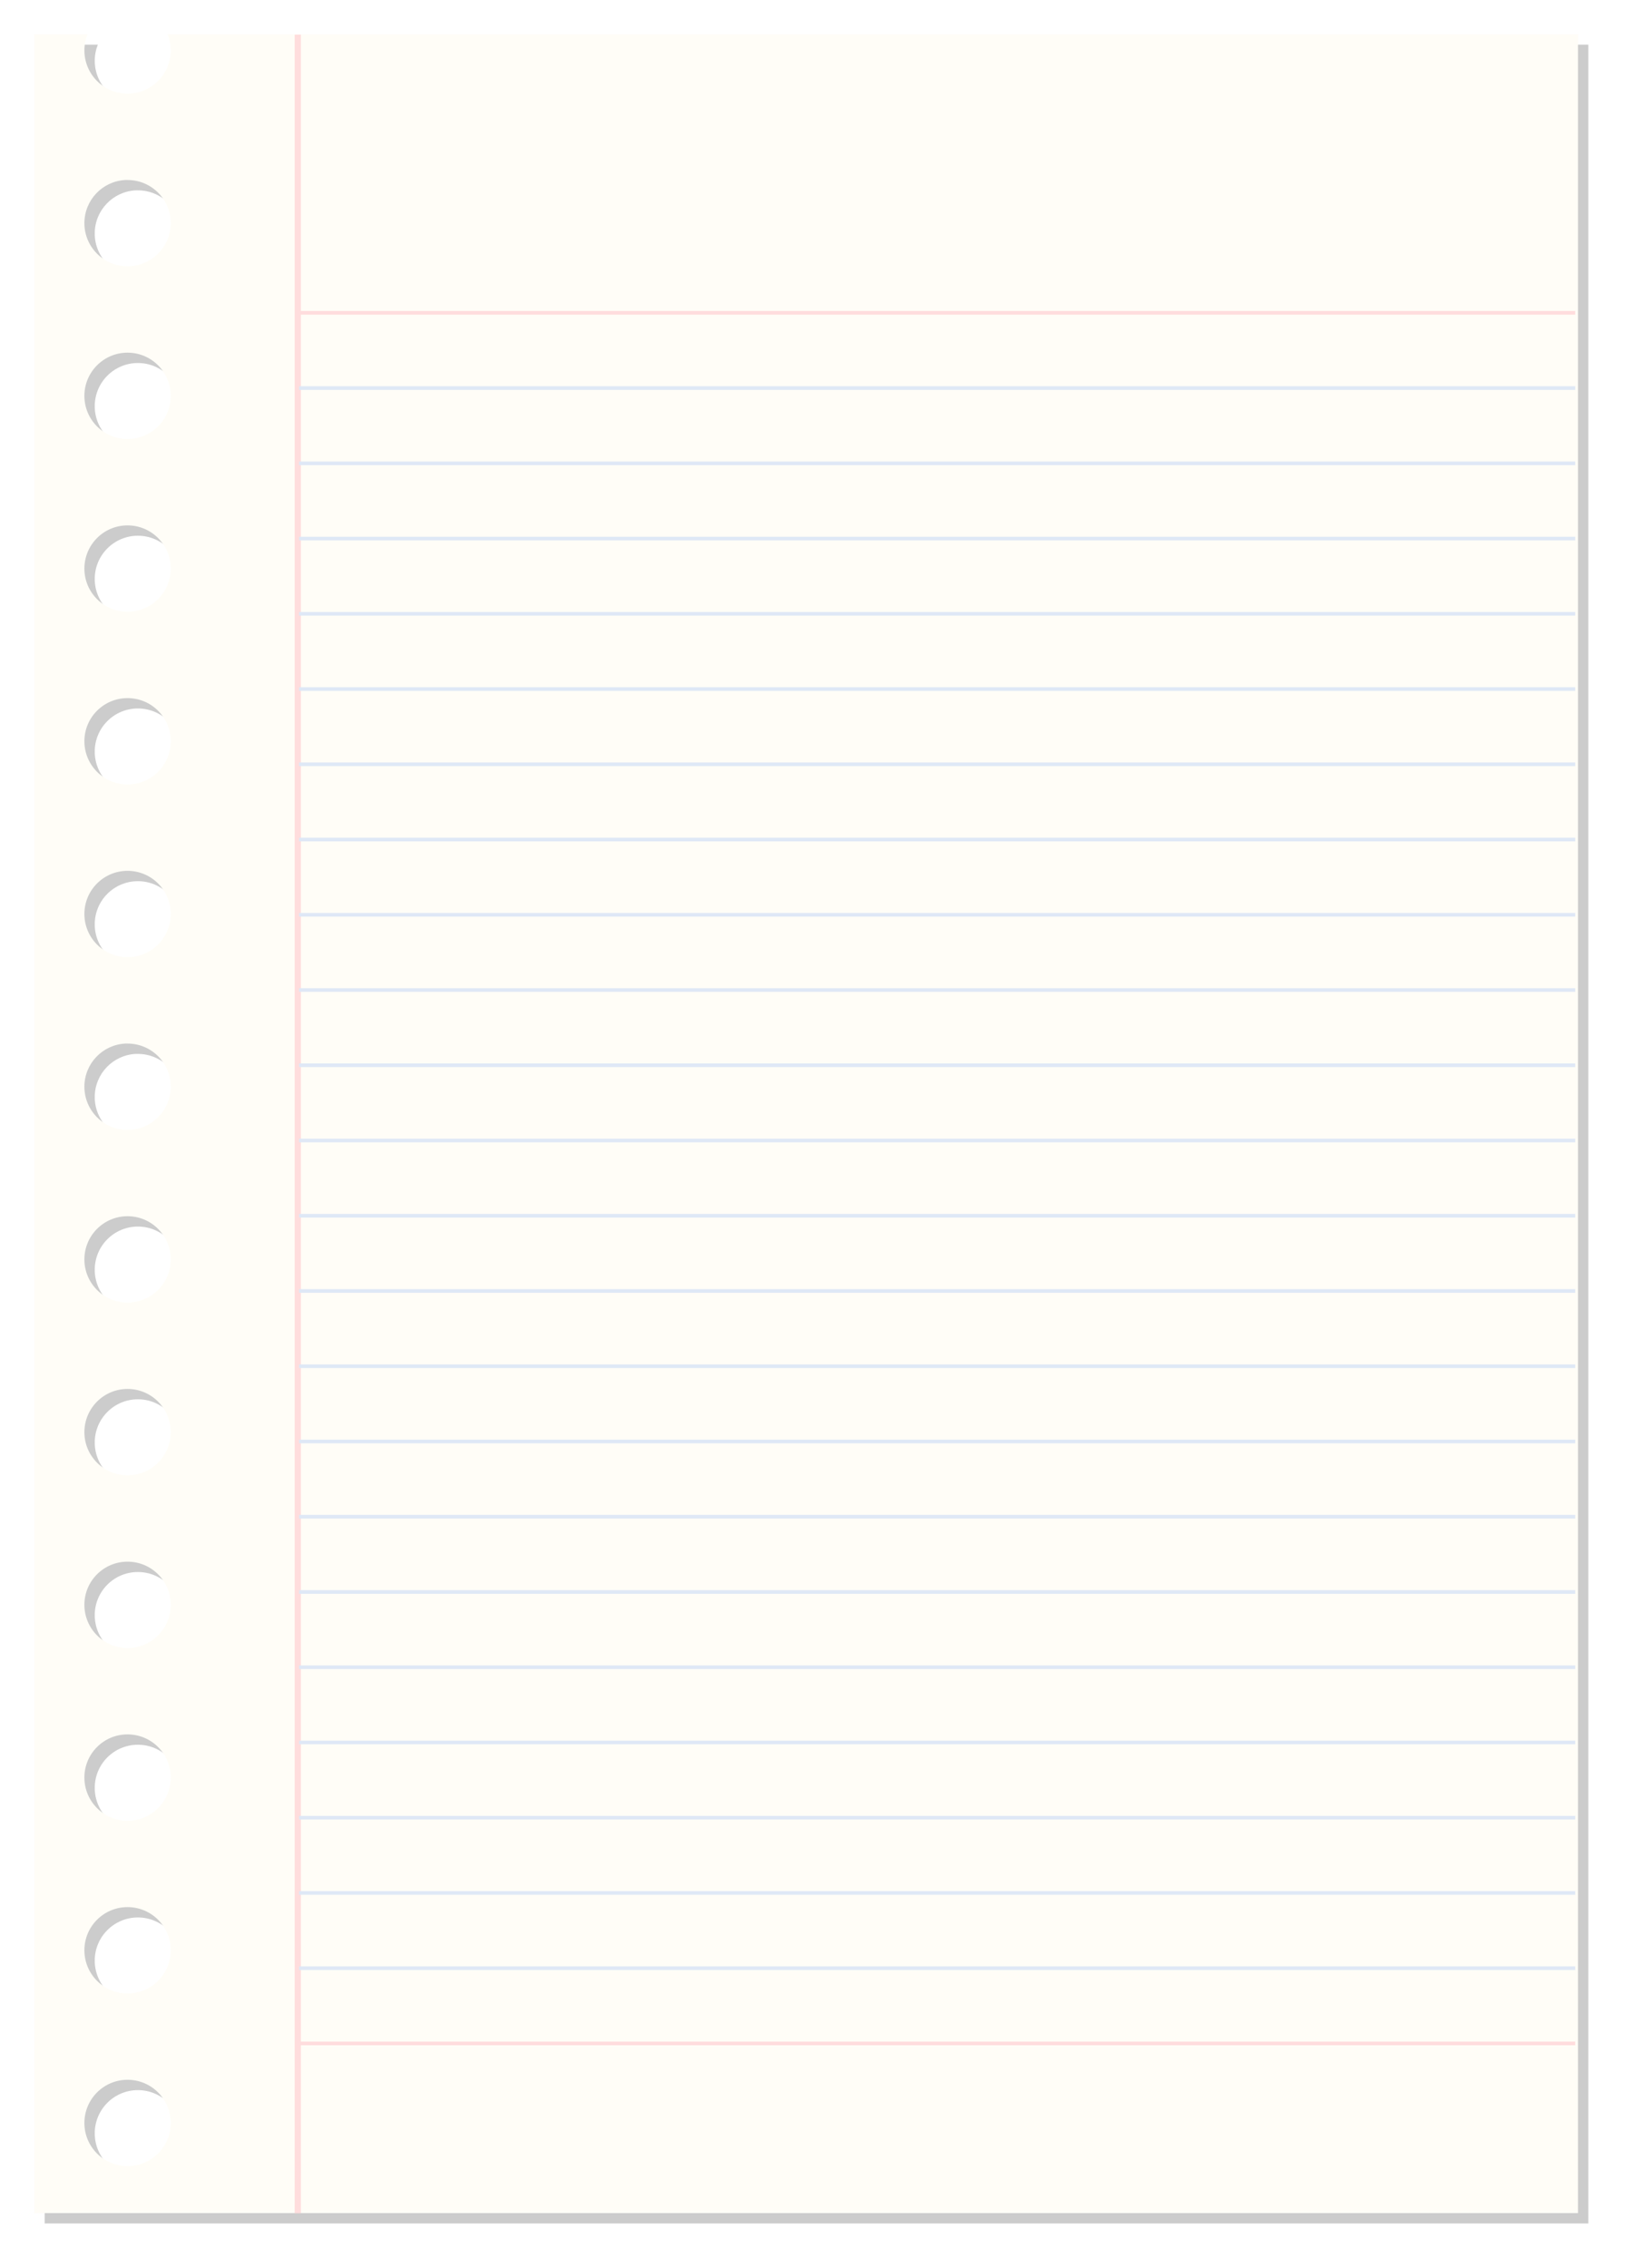 <?xml version="1.0" encoding="UTF-8" standalone="no"?>
<!-- Created with Inkscape (http://www.inkscape.org/) -->
<svg
    xmlns:inkscape="http://www.inkscape.org/namespaces/inkscape"
    xmlns:rdf="http://www.w3.org/1999/02/22-rdf-syntax-ns#"
    xmlns="http://www.w3.org/2000/svg"
    xmlns:sodipodi="http://sodipodi.sourceforge.net/DTD/sodipodi-0.dtd"
    xmlns:cc="http://creativecommons.org/ns#"
    xmlns:xlink="http://www.w3.org/1999/xlink"
    xmlns:dc="http://purl.org/dc/elements/1.1/"
    xmlns:svg="http://www.w3.org/2000/svg"
    xmlns:ns1="http://sozi.baierouge.fr"
    id="svg2"
    sodipodi:docname="New document 1"
    viewBox="0 0 788.88 1095.7"
    version="1.1"
    inkscape:version="0.47 r22583"
  >
  <defs
      id="defs4"
    >
    <filter
        id="filter3845"
        inkscape:collect="always"
        color-interpolation-filters="sRGB"
      >
      <feGaussianBlur
          id="feGaussianBlur3847"
          stdDeviation="8.991"
          inkscape:collect="always"
      />
    </filter
    >
  </defs
  >
  <sodipodi:namedview
      id="base"
      bordercolor="#666666"
      inkscape:pageshadow="2"
      inkscape:window-y="-4"
      pagecolor="#ffffff"
      inkscape:window-height="817"
      inkscape:window-maximized="1"
      inkscape:zoom="0.175"
      inkscape:window-x="-4"
      showgrid="false"
      borderopacity="1.0"
      inkscape:current-layer="layer1"
      inkscape:cx="1412.5272"
      inkscape:cy="483.80136"
      inkscape:window-width="1152"
      inkscape:pageopacity="0.0"
      inkscape:document-units="px"
  />
  <g
      id="layer1"
      inkscape:label="Layer 1"
      inkscape:groupmode="layer"
      transform="translate(16.579 18.735)"
      opacity="0.2"
    >
    <path
        id="path3763"
        style="filter:url(#filter3845);fill:#000000"
        d="m5 2.844v1052.5h745.72v-1052.5h-681.34c0.969 2.406 1.531 5.028 1.531 7.781 0 11.519-9.355 20.875-20.875 20.875-11.519 0-20.844-9.355-20.844-20.875 0-2.753 0.531-5.375 1.5-7.781h-25.688zm43.968 70.374c0.355-0.018 0.703 0 1.062 0 11.519 0 20.875 9.324 20.875 20.844 0 11.519-9.355 20.844-20.875 20.844-11.519 0-20.844-9.324-20.844-20.844 0-11.159 8.761-20.285 19.781-20.844zm1.062 83.406c11.519 0 20.875 9.355 20.875 20.875 0 11.519-9.355 20.844-20.875 20.844-11.519 0-20.844-9.324-20.844-20.844 0-11.519 9.324-20.875 20.844-20.875zm0 83.438c11.519 0 20.875 9.355 20.875 20.875 0 11.519-9.355 20.844-20.875 20.844-11.519 0-20.844-9.324-20.844-20.844 0-11.519 9.324-20.875 20.844-20.875zm0 83.438c11.519 0 20.875 9.324 20.875 20.844 0 11.519-9.355 20.875-20.875 20.875-11.519 0-20.844-9.355-20.844-20.875 0-11.519 9.324-20.844 20.844-20.844zm0 83.438c11.519 0 20.875 9.324 20.875 20.844 0 11.519-9.355 20.875-20.875 20.875-11.519 0-20.844-9.355-20.844-20.875 0-11.519 9.324-20.844 20.844-20.844zm-1.062 83.438c0.355-0.018 0.703 0 1.062 0 11.519 0 20.875 9.324 20.875 20.844 0 11.519-9.355 20.875-20.875 20.875-11.519 0-20.844-9.355-20.844-20.875 0-11.16 8.761-20.285 19.781-20.844zm1.062 83.406c11.519 0 20.875 9.355 20.875 20.875 0 11.519-9.355 20.844-20.875 20.844-11.519 0-20.844-9.324-20.844-20.844 0-11.519 9.324-20.875 20.844-20.875zm0 83.438c11.519 0 20.875 9.355 20.875 20.875 0 11.519-9.355 20.844-20.875 20.844-11.519 0-20.844-9.324-20.844-20.844 0-11.519 9.324-20.875 20.844-20.875zm0 83.438c11.519 0 20.875 9.324 20.875 20.844 0 11.519-9.355 20.875-20.875 20.875-11.519 0-20.844-9.355-20.844-20.875 0-11.519 9.324-20.844 20.844-20.844zm0 83.438c11.519 0 20.875 9.324 20.875 20.844 0 11.519-9.355 20.875-20.875 20.875-11.519 0-20.844-9.355-20.844-20.875 0-11.519 9.324-20.844 20.844-20.844zm0 83.438c11.519 0 20.875 9.324 20.875 20.844 0 11.519-9.355 20.875-20.875 20.875-11.519 0-20.844-9.355-20.844-20.875 0-11.519 9.324-20.844 20.844-20.844zm0 83.406c11.519 0 20.875 9.355 20.875 20.875s-9.355 20.844-20.875 20.844c-11.519 0-20.844-9.324-20.844-20.844s9.324-20.875 20.844-20.875z"
    />
    <g
        id="g3804"
        transform="translate(0,-2)"
      >
      <path
          id="rect2816"
          style="fill:#fff6d5"
          d="m0-0.156v1052.5h745.72v-1052.5h-681.34c0.969 2.406 1.531 5.028 1.531 7.781 0 11.519-9.355 20.875-20.875 20.875-11.519 0-20.844-9.355-20.844-20.875 0-2.753 0.531-5.375 1.5-7.781h-25.688zm43.969 70.375c0.355-0.018 0.703 0 1.062 0 11.519 0 20.875 9.324 20.875 20.844 0 11.519-9.355 20.844-20.875 20.844-11.519 0-20.844-9.324-20.844-20.844 0-11.159 8.761-20.285 19.781-20.844zm1.062 83.406c11.519 0 20.875 9.355 20.875 20.875 0 11.519-9.355 20.844-20.875 20.844-11.519 0-20.844-9.324-20.844-20.844 0-11.519 9.324-20.875 20.844-20.875zm0 83.438c11.519 0 20.875 9.355 20.875 20.875 0 11.519-9.355 20.844-20.875 20.844-11.519 0-20.844-9.324-20.844-20.844 0-11.519 9.324-20.875 20.844-20.875zm0 83.438c11.519 0 20.875 9.324 20.875 20.844 0 11.519-9.355 20.875-20.875 20.875-11.519 0-20.844-9.355-20.844-20.875 0-11.519 9.324-20.844 20.844-20.844zm0 83.438c11.519 0 20.875 9.324 20.875 20.844 0 11.519-9.355 20.875-20.875 20.875-11.519 0-20.844-9.355-20.844-20.875 0-11.519 9.324-20.844 20.844-20.844zm-1.062 83.438c0.355-0.018 0.703 0 1.062 0 11.519 0 20.875 9.324 20.875 20.844 0 11.519-9.355 20.875-20.875 20.875-11.519 0-20.844-9.355-20.844-20.875 0-11.16 8.761-20.285 19.781-20.844zm1.062 83.406c11.519 0 20.875 9.355 20.875 20.875 0 11.519-9.355 20.844-20.875 20.844-11.519 0-20.844-9.324-20.844-20.844 0-11.519 9.324-20.875 20.844-20.875zm0 83.438c11.519 0 20.875 9.355 20.875 20.875 0 11.519-9.355 20.844-20.875 20.844-11.519 0-20.844-9.324-20.844-20.844 0-11.519 9.324-20.875 20.844-20.875zm0 83.438c11.519 0 20.875 9.324 20.875 20.844 0 11.519-9.355 20.875-20.875 20.875-11.519 0-20.844-9.355-20.844-20.875 0-11.519 9.324-20.844 20.844-20.844zm0 83.438c11.519 0 20.875 9.324 20.875 20.844 0 11.519-9.355 20.875-20.875 20.875-11.519 0-20.844-9.355-20.844-20.875 0-11.519 9.324-20.844 20.844-20.844zm0 83.438c11.519 0 20.875 9.324 20.875 20.844 0 11.519-9.355 20.875-20.875 20.875-11.519 0-20.844-9.355-20.844-20.875 0-11.519 9.324-20.844 20.844-20.844zm0 83.406c11.519 0 20.875 9.355 20.875 20.875s-9.355 20.844-20.875 20.844c-11.519 0-20.844-9.324-20.844-20.844 0-11.519 9.324-20.875 20.844-20.875z"
      />
      <g
          id="g3777"
        >
        <path
            id="path2880"
            style="stroke:#ff5555;stroke-width:3;fill:none"
            d="m127.28 0.003v1052.4"
        />
        <path
            id="path3656"
            style="stroke:#ff5555;stroke-width:1.758;fill:none"
            d="m744.38 134.38h-616.49"
        />
        <path
            id="path3658"
            style="stroke:#ff5555;stroke-width:1.758;fill:none"
            d="m744.38 970.38h-616.49"
        />
        <path
            id="path3660"
            inkscape:tile-x0="127.8882"
            style="stroke:#5f8dd3;stroke-width:1.758;fill:none"
            d="m744.38 534.21h-616.49"
            inkscape:tile-w="616.49033"
            inkscape:tile-h="0"
            inkscape:tile-cx="436.13336"
            inkscape:tile-cy="206.38132"
            inkscape:tile-y0="206.38132"
        />
        <use
            id="use3682"
            xlink:href="#path3660"
            transform="translate(0 -36.348)"
            height="1052.362"
            width="744.094"
            inkscape:tiled-clone-of="#path3660"
            y="0"
            x="0"
        />
        <use
            id="use3684"
            xlink:href="#path3660"
            transform="translate(0 -72.696)"
            height="1052.362"
            width="744.094"
            inkscape:tiled-clone-of="#path3660"
            y="0"
            x="0"
        />
        <use
            id="use3686"
            xlink:href="#path3660"
            transform="translate(0 -109.04)"
            height="1052.362"
            width="744.094"
            inkscape:tiled-clone-of="#path3660"
            y="0"
            x="0"
        />
        <use
            id="use3688"
            xlink:href="#path3660"
            transform="translate(0 -145.39)"
            height="1052.362"
            width="744.094"
            inkscape:tiled-clone-of="#path3660"
            y="0"
            x="0"
        />
        <use
            id="use3690"
            xlink:href="#path3660"
            transform="translate(0 -181.74)"
            height="1052.362"
            width="744.094"
            inkscape:tiled-clone-of="#path3660"
            y="0"
            x="0"
        />
        <use
            id="use3692"
            xlink:href="#path3660"
            transform="translate(0 -218.09)"
            height="1052.362"
            width="744.094"
            inkscape:tiled-clone-of="#path3660"
            y="0"
            x="0"
        />
        <use
            id="use3694"
            xlink:href="#path3660"
            transform="translate(0 -254.43)"
            height="1052.362"
            width="744.094"
            inkscape:tiled-clone-of="#path3660"
            y="0"
            x="0"
        />
        <use
            id="use3696"
            xlink:href="#path3660"
            transform="translate(0 -290.78)"
            height="1052.362"
            width="744.094"
            inkscape:tiled-clone-of="#path3660"
            y="0"
            x="0"
        />
        <use
            id="use3698"
            xlink:href="#path3660"
            transform="translate(0 -327.13)"
            height="1052.362"
            width="744.094"
            inkscape:tiled-clone-of="#path3660"
            y="0"
            x="0"
        />
        <use
            id="use3700"
            xlink:href="#path3660"
            transform="translate(0 -363.48)"
            height="1052.362"
            width="744.094"
            inkscape:tiled-clone-of="#path3660"
            y="0"
            x="0"
        />
        <use
            id="use3702"
            xlink:href="#path3660"
            transform="translate(0 36.348)"
            height="1052.362"
            width="744.094"
            inkscape:tiled-clone-of="#path3660"
            y="0"
            x="0"
        />
        <use
            id="use3704"
            xlink:href="#path3660"
            transform="translate(0 109.04)"
            height="1052.362"
            width="744.094"
            inkscape:tiled-clone-of="#path3660"
            y="0"
            x="0"
        />
        <use
            id="use3706"
            xlink:href="#path3660"
            transform="translate(0 145.39)"
            height="1052.362"
            width="744.094"
            inkscape:tiled-clone-of="#path3660"
            y="0"
            x="0"
        />
        <use
            id="use3708"
            xlink:href="#path3660"
            transform="translate(0 181.74)"
            height="1052.362"
            width="744.094"
            inkscape:tiled-clone-of="#path3660"
            y="0"
            x="0"
        />
        <use
            id="use3710"
            xlink:href="#path3660"
            transform="translate(0 218.09)"
            height="1052.362"
            width="744.094"
            inkscape:tiled-clone-of="#path3660"
            y="0"
            x="0"
        />
        <use
            id="use3712"
            xlink:href="#path3660"
            transform="translate(0 254.43)"
            height="1052.362"
            width="744.094"
            inkscape:tiled-clone-of="#path3660"
            y="0"
            x="0"
        />
        <use
            id="use3714"
            xlink:href="#path3660"
            transform="translate(0 290.78)"
            height="1052.362"
            width="744.094"
            inkscape:tiled-clone-of="#path3660"
            y="0"
            x="0"
        />
        <use
            id="use3716"
            xlink:href="#path3660"
            transform="translate(0 327.13)"
            height="1052.362"
            width="744.094"
            inkscape:tiled-clone-of="#path3660"
            y="0"
            x="0"
        />
        <use
            id="use3718"
            xlink:href="#path3660"
            transform="translate(0 399.83)"
            height="1052.362"
            width="744.094"
            inkscape:tiled-clone-of="#path3660"
            y="0"
            x="0"
        />
        <use
            id="use3720"
            xlink:href="#path3660"
            transform="translate(0 72.696)"
            height="1052.362"
            width="744.094"
            inkscape:tiled-clone-of="#path3660"
            y="0"
            x="0"
        />
        <use
            id="use3722"
            xlink:href="#path3660"
            transform="translate(0 363.48)"
            height="1052.362"
            width="744.094"
            inkscape:tiled-clone-of="#path3660"
            y="0"
            x="0"
        />
      </g
      >
    </g
    >
  </g
  >
</svg
>

